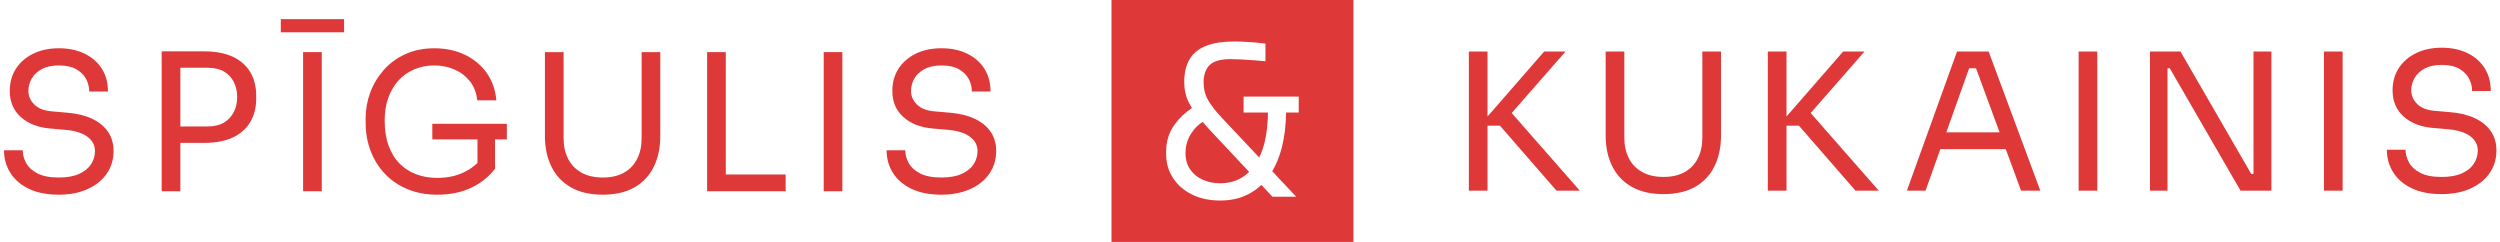 <svg width="310" height="30" viewBox="0 0 310 30" fill="none" xmlns="http://www.w3.org/2000/svg">
<path d="M7.283 24.14C5.849 24.14 4.629 23.904 3.621 23.431C2.613 22.959 1.841 22.305 1.305 21.47C0.766 20.635 0.5 19.69 0.5 18.634H2.816C2.816 19.154 2.952 19.675 3.23 20.193C3.506 20.713 3.972 21.146 4.626 21.491C5.28 21.836 6.166 22.012 7.286 22.012C8.325 22.012 9.178 21.858 9.838 21.552C10.501 21.243 10.988 20.843 11.303 20.347C11.618 19.851 11.775 19.312 11.775 18.728C11.775 18.019 11.47 17.432 10.852 16.966C10.238 16.5 9.339 16.212 8.158 16.103L6.245 15.937C4.717 15.81 3.497 15.338 2.583 14.517C1.668 13.697 1.211 12.619 1.211 11.278C1.211 10.222 1.469 9.302 1.98 8.512C2.492 7.725 3.206 7.104 4.12 6.656C5.034 6.208 6.097 5.984 7.311 5.984C8.509 5.984 9.563 6.205 10.477 6.647C11.391 7.089 12.102 7.707 12.617 8.503C13.128 9.299 13.386 10.249 13.386 11.351H11.064C11.064 10.8 10.934 10.28 10.674 9.792C10.413 9.305 10.008 8.902 9.457 8.587C8.906 8.273 8.188 8.115 7.305 8.115C6.454 8.115 5.749 8.267 5.189 8.563C4.629 8.863 4.211 9.253 3.936 9.735C3.66 10.216 3.521 10.73 3.521 11.281C3.521 11.911 3.766 12.471 4.253 12.958C4.741 13.446 5.467 13.73 6.427 13.809L8.34 13.975C9.52 14.069 10.54 14.317 11.4 14.72C12.26 15.123 12.919 15.658 13.386 16.327C13.849 16.996 14.082 17.795 14.082 18.728C14.082 19.784 13.797 20.722 13.231 21.54C12.665 22.36 11.869 22.999 10.843 23.453C9.829 23.913 8.639 24.14 7.283 24.14Z" fill="#DE3839"/>
<path d="M20.048 23.716V6.366H22.364V23.713H20.048V23.716ZM21.891 17.714V15.68H25.745C26.565 15.68 27.243 15.519 27.779 15.195C28.314 14.871 28.72 14.435 28.996 13.885C29.271 13.334 29.41 12.719 29.41 12.041C29.41 11.348 29.271 10.725 28.996 10.174C28.72 9.623 28.314 9.19 27.779 8.875C27.243 8.56 26.565 8.403 25.745 8.403H21.891V6.369H25.318C26.735 6.369 27.921 6.593 28.875 7.044C29.828 7.492 30.548 8.127 31.036 8.948C31.523 9.768 31.768 10.737 31.768 11.854V12.232C31.768 13.337 31.523 14.299 31.036 15.129C30.548 15.955 29.825 16.594 28.875 17.045C27.921 17.493 26.735 17.717 25.318 17.717H21.891V17.714Z" fill="#DE3839"/>
<path d="M34.819 4.005V2.373H42.665V4.005H34.819ZM37.583 23.716V6.463H39.899V23.716H37.583Z" fill="#DE3839"/>
<path d="M54.222 24.14C52.884 24.14 51.67 23.919 50.584 23.477C49.497 23.035 48.562 22.415 47.784 21.609C47.003 20.807 46.401 19.857 45.977 18.761C45.55 17.665 45.338 16.473 45.338 15.18V14.659C45.338 13.558 45.532 12.489 45.916 11.457C46.301 10.425 46.861 9.496 47.593 8.669C48.326 7.843 49.219 7.189 50.275 6.708C51.331 6.226 52.521 5.987 53.844 5.987C55.279 5.987 56.553 6.26 57.673 6.802C58.793 7.346 59.689 8.1 60.367 9.072C61.045 10.04 61.438 11.163 61.547 12.441H59.183C59.074 11.481 58.757 10.679 58.239 10.04C57.718 9.402 57.077 8.92 56.314 8.6C55.548 8.276 54.725 8.115 53.844 8.115C52.945 8.115 52.118 8.279 51.362 8.6C50.605 8.923 49.954 9.384 49.412 9.983C48.867 10.582 48.447 11.3 48.147 12.135C47.847 12.97 47.699 13.909 47.699 14.947C47.699 16.128 47.86 17.166 48.184 18.056C48.507 18.946 48.958 19.687 49.543 20.277C50.127 20.868 50.814 21.313 51.61 21.612C52.406 21.912 53.275 22.06 54.222 22.06C55.56 22.06 56.741 21.788 57.755 21.246C58.772 20.701 59.541 19.999 60.058 19.13L59.208 21.942V16.815H61.381V20.928C60.609 21.936 59.616 22.723 58.402 23.292C57.195 23.858 55.799 24.14 54.222 24.14ZM53.608 17.287V15.35H62.849V17.287H53.608Z" fill="#DE3839"/>
<path d="M74.73 24.14C73.171 24.14 71.857 23.837 70.794 23.229C69.732 22.623 68.927 21.773 68.385 20.677C67.84 19.581 67.571 18.31 67.571 16.86V6.463H69.886V17.145C69.886 18.107 70.071 18.952 70.443 19.684C70.813 20.417 71.361 20.989 72.087 21.397C72.81 21.806 73.694 22.012 74.736 22.012C75.777 22.012 76.655 21.812 77.372 21.41C78.089 21.007 78.631 20.441 79.004 19.708C79.373 18.976 79.561 18.122 79.561 17.145V6.463H81.876V16.86C81.876 18.31 81.607 19.581 81.071 20.677C80.535 21.773 79.739 22.623 78.683 23.229C77.62 23.837 76.303 24.14 74.73 24.14Z" fill="#DE3839"/>
<path d="M87.682 23.716V6.463H89.998V23.716H87.682ZM89.525 23.716V21.637H97.42V23.716H89.525Z" fill="#DE3839"/>
<path d="M102.139 23.716V6.463H104.454V23.716H102.139Z" fill="#DE3839"/>
<path d="M116.722 24.14C115.287 24.14 114.068 23.904 113.06 23.431C112.052 22.959 111.28 22.305 110.744 21.47C110.208 20.635 109.939 19.69 109.939 18.634H112.254C112.254 19.154 112.391 19.675 112.669 20.193C112.945 20.713 113.411 21.146 114.065 21.491C114.718 21.836 115.605 22.012 116.725 22.012C117.763 22.012 118.617 21.858 119.277 21.552C119.94 21.243 120.427 20.843 120.742 20.347C121.057 19.851 121.214 19.312 121.214 18.728C121.214 18.019 120.908 17.432 120.291 16.966C119.677 16.5 118.778 16.212 117.597 16.103L115.684 15.937C114.155 15.81 112.936 15.338 112.021 14.517C111.107 13.697 110.65 12.619 110.65 11.278C110.65 10.222 110.907 9.302 111.419 8.512C111.931 7.725 112.645 7.104 113.559 6.656C114.473 6.208 115.536 5.984 116.749 5.984C117.948 5.984 119.002 6.205 119.916 6.647C120.83 7.089 121.541 7.707 122.056 8.503C122.567 9.299 122.825 10.249 122.825 11.351H120.509C120.509 10.8 120.379 10.28 120.118 9.792C119.858 9.305 119.453 8.902 118.902 8.587C118.351 8.273 117.633 8.115 116.749 8.115C115.899 8.115 115.194 8.267 114.634 8.563C114.074 8.863 113.656 9.253 113.38 9.735C113.105 10.216 112.966 10.73 112.966 11.281C112.966 11.911 113.211 12.471 113.698 12.958C114.186 13.446 114.912 13.73 115.872 13.809L117.785 13.975C118.965 14.069 119.985 14.317 120.845 14.72C121.705 15.123 122.364 15.658 122.831 16.327C123.294 16.996 123.527 17.795 123.527 18.728C123.527 19.784 123.242 20.722 122.676 21.54C122.11 22.36 121.314 22.999 120.288 23.453C119.268 23.913 118.078 24.14 116.722 24.14Z" fill="#DE3839"/>
<path d="M182.138 23.643V6.39H184.453V23.643H182.138ZM193.01 23.643L185.991 15.583H183.463L191.476 6.39H194.124L186.842 14.711L186.63 13.079L195.895 23.643H193.01Z" fill="#DE3839"/>
<path d="M206.259 24.07C204.7 24.07 203.387 23.768 202.324 23.159C201.262 22.554 200.457 21.703 199.915 20.607C199.37 19.512 199.101 18.24 199.101 16.791V6.39H201.416V17.072C201.416 18.035 201.601 18.879 201.973 19.612C202.342 20.344 202.89 20.916 203.617 21.325C204.34 21.733 205.224 21.939 206.265 21.939C207.307 21.939 208.184 21.739 208.902 21.337C209.619 20.934 210.161 20.368 210.533 19.636C210.903 18.903 211.09 18.05 211.09 17.072V6.39H213.406V16.791C213.406 18.24 213.137 19.512 212.601 20.607C212.065 21.703 211.269 22.554 210.212 23.159C209.15 23.768 207.833 24.07 206.259 24.07Z" fill="#DE3839"/>
<path d="M219.211 23.643V6.39H221.527V23.643H219.211ZM230.084 23.643L223.065 15.583H220.537L228.55 6.39H231.198L223.915 14.711L223.703 13.079L232.969 23.643H230.084Z" fill="#DE3839"/>
<path d="M236.453 23.643L242.67 6.39H246.593L252.998 23.643H250.61L244.819 7.903L245.955 8.469H243.167L244.371 7.903L238.769 23.643H236.453ZM240.164 18.492L240.945 16.412H248.391L249.172 18.492H240.164Z" fill="#DE3839"/>
<path d="M257.751 23.643V6.39H260.066V23.643H257.751Z" fill="#DE3839"/>
<path d="M266.598 23.643V6.39H270.379L279.148 21.564H279.905L279.433 21.988V6.39H281.654V23.643H277.825L269.056 8.469H268.3L268.772 8.046V23.646H266.598V23.643Z" fill="#DE3839"/>
<path d="M288.171 23.643V6.39H290.487V23.643H288.171Z" fill="#DE3839"/>
<path d="M302.755 24.07C301.32 24.07 300.101 23.834 299.093 23.362C298.085 22.89 297.313 22.236 296.777 21.4C296.241 20.565 295.972 19.621 295.972 18.564H298.287C298.287 19.085 298.424 19.605 298.702 20.123C298.978 20.644 299.444 21.077 300.098 21.422C300.751 21.77 301.638 21.942 302.755 21.942C303.796 21.942 304.647 21.788 305.307 21.482C305.97 21.176 306.457 20.774 306.772 20.277C307.087 19.781 307.244 19.242 307.244 18.658C307.244 17.95 306.935 17.363 306.321 16.896C305.706 16.43 304.807 16.146 303.627 16.034L301.714 15.867C300.185 15.74 298.965 15.268 298.051 14.451C297.137 13.63 296.68 12.553 296.68 11.212C296.68 10.155 296.937 9.235 297.449 8.445C297.961 7.658 298.675 7.038 299.589 6.59C300.503 6.142 301.566 5.915 302.779 5.915C303.978 5.915 305.031 6.136 305.946 6.578C306.86 7.019 307.571 7.637 308.086 8.433C308.597 9.229 308.854 10.18 308.854 11.281H306.539C306.539 10.73 306.409 10.21 306.148 9.723C305.888 9.235 305.482 8.833 304.932 8.518C304.381 8.203 303.663 8.046 302.779 8.046C301.929 8.046 301.224 8.194 300.664 8.494C300.104 8.793 299.686 9.184 299.41 9.665C299.135 10.146 298.996 10.661 298.996 11.212C298.996 11.841 299.241 12.401 299.728 12.892C300.216 13.379 300.942 13.664 301.902 13.742L303.815 13.909C304.995 14.003 306.015 14.251 306.875 14.653C307.734 15.056 308.394 15.592 308.86 16.261C309.327 16.93 309.557 17.732 309.557 18.661C309.557 19.718 309.272 20.656 308.706 21.473C308.14 22.293 307.344 22.932 306.318 23.386C305.301 23.84 304.111 24.07 302.755 24.07Z" fill="#DE3839"/>
<path d="M137.826 0V30H167.826V0H137.826ZM161.046 13.954H159.472C159.451 15.555 159.278 17.008 158.945 18.301C158.658 19.412 158.261 20.386 157.756 21.234L160.731 24.394H157.783L156.412 22.932C155.927 23.392 155.388 23.777 154.795 24.082C153.778 24.603 152.616 24.866 151.311 24.866C149.97 24.866 148.796 24.615 147.788 24.11C146.78 23.604 145.996 22.917 145.439 22.048C144.882 21.18 144.603 20.214 144.603 19.151V18.761C144.603 17.508 144.955 16.4 145.66 15.434C146.253 14.62 146.971 13.942 147.806 13.394C147.497 12.91 147.267 12.447 147.122 12.005C146.94 11.448 146.846 10.849 146.846 10.204C146.846 9.072 147.058 8.133 147.485 7.386C147.912 6.638 148.584 6.078 149.507 5.703C150.43 5.327 151.62 5.143 153.082 5.143C153.657 5.143 154.299 5.17 155.013 5.221C155.727 5.273 156.36 5.333 156.917 5.403V7.595C156.569 7.561 156.118 7.522 155.561 7.477C155.004 7.434 154.456 7.398 153.917 7.371C153.379 7.343 152.934 7.331 152.586 7.331C151.351 7.331 150.485 7.579 149.988 8.076C149.492 8.572 149.244 9.299 149.244 10.255C149.244 11.021 149.422 11.726 149.78 12.368C150.137 13.013 150.697 13.742 151.463 14.56L156.145 19.53C156.278 19.251 156.402 18.958 156.514 18.643C156.966 17.372 157.202 15.81 157.226 13.957H154.205V11.975H161.043V13.954H161.046Z" fill="#DE3839"/>
<path d="M149.126 15.114C148.569 15.474 148.1 15.943 147.721 16.527C147.243 17.266 147.004 18.08 147.004 18.967C147.004 19.784 147.201 20.471 147.591 21.028C147.981 21.585 148.505 22.006 149.156 22.293C149.807 22.581 150.527 22.723 151.308 22.723C152.525 22.723 153.578 22.381 154.465 21.691C154.614 21.576 154.756 21.449 154.892 21.313L149.922 16.012C149.634 15.698 149.371 15.401 149.126 15.114Z" fill="#DE3839"/>
</svg>
